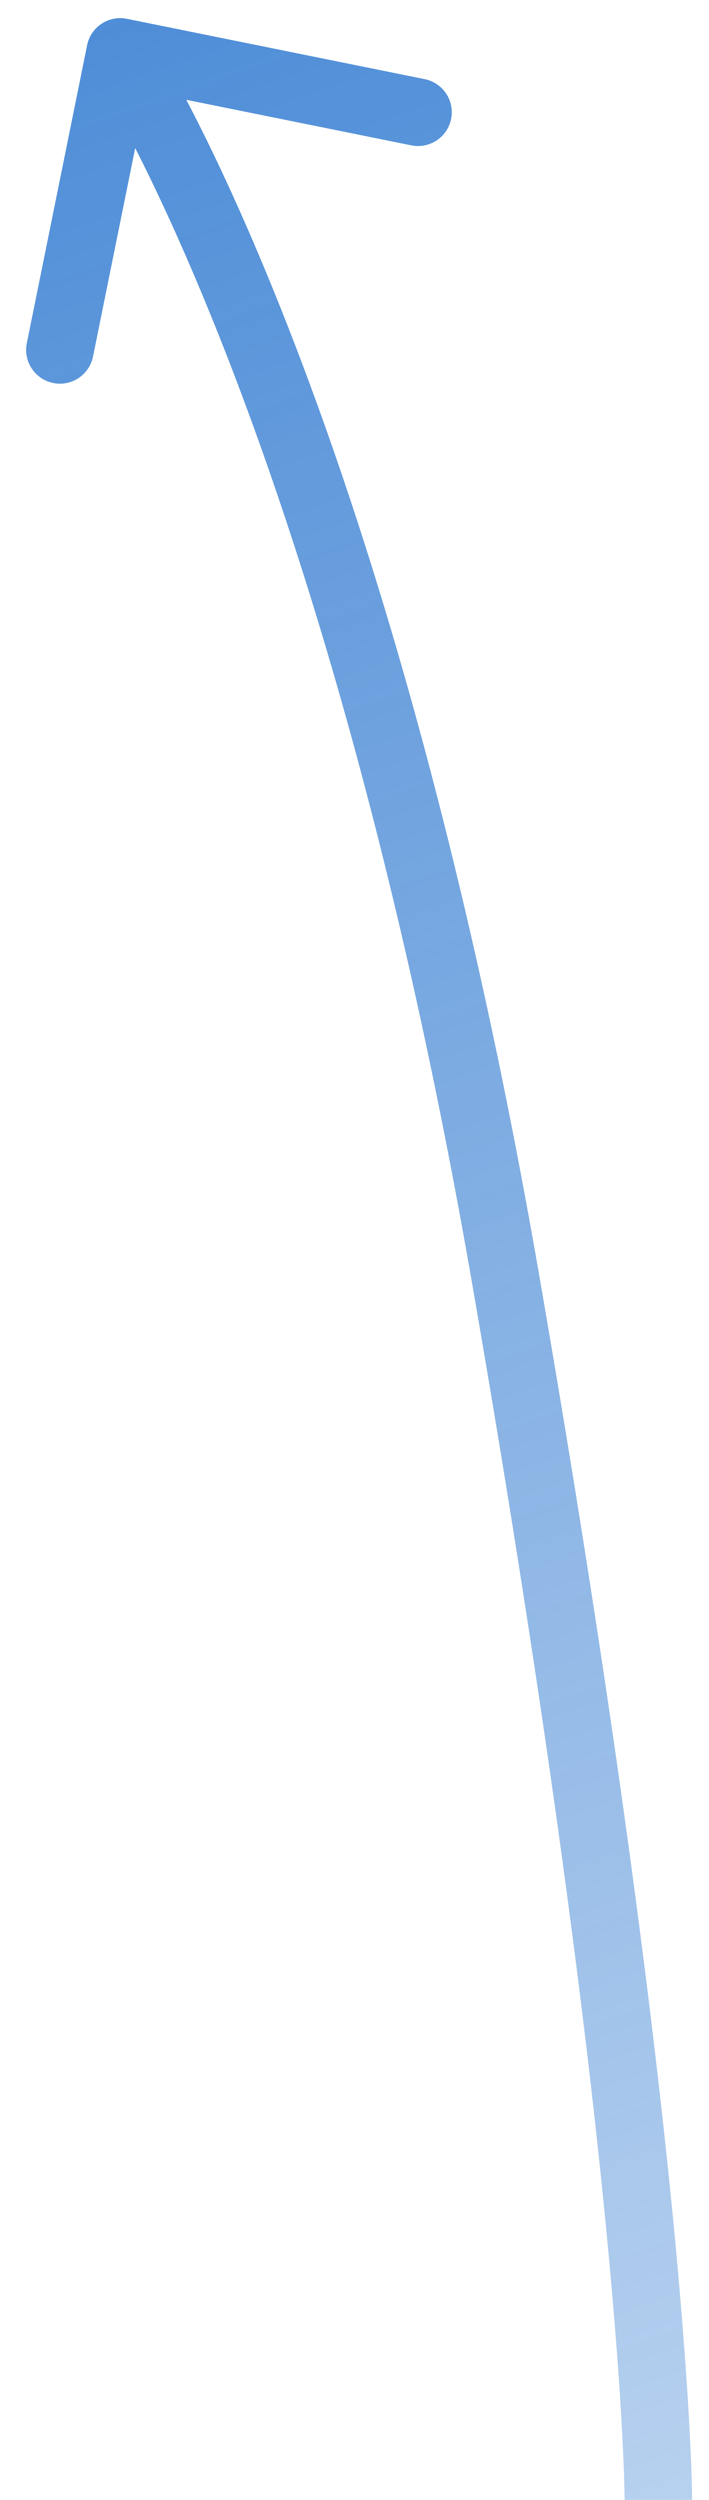 <?xml version="1.0" encoding="UTF-8"?> <svg xmlns="http://www.w3.org/2000/svg" width="21" height="74" viewBox="0 0 21 74" fill="none"> <path d="M3.759 0.557C3.218 0.447 2.69 0.797 2.58 1.338L0.794 10.159C0.685 10.701 1.035 11.228 1.576 11.338C2.117 11.448 2.645 11.098 2.755 10.556L4.342 2.716L12.183 4.303C12.724 4.413 13.252 4.063 13.362 3.522C13.471 2.98 13.121 2.453 12.58 2.343L3.759 0.557ZM19.5 74C20.5 74 20.5 74 20.5 73.999C20.5 73.999 20.5 73.999 20.5 73.999C20.5 73.998 20.5 73.997 20.5 73.996C20.5 73.995 20.5 73.992 20.5 73.989C20.5 73.983 20.5 73.975 20.5 73.964C20.5 73.942 20.499 73.91 20.499 73.868C20.498 73.783 20.495 73.659 20.491 73.492C20.482 73.159 20.464 72.659 20.428 71.979C20.357 70.619 20.215 68.542 19.933 65.653C19.367 59.875 18.239 50.85 15.985 37.83L14.015 38.171C16.261 51.15 17.383 60.125 17.942 65.847C18.222 68.708 18.362 70.756 18.431 72.084C18.466 72.747 18.483 73.231 18.492 73.547C18.496 73.704 18.498 73.82 18.499 73.895C18.5 73.933 18.5 73.96 18.5 73.978C18.5 73.986 18.5 73.992 18.5 73.996C18.5 73.998 18.5 73.999 18.5 74C18.5 74 18.5 74 18.5 74C18.5 74 18.5 74 18.5 74C18.5 74 18.5 74 19.5 74ZM15.985 37.83C13.724 24.766 10.847 15.585 8.524 9.654C7.362 6.688 6.34 4.536 5.603 3.117C5.234 2.408 4.937 1.882 4.729 1.53C4.625 1.354 4.544 1.221 4.487 1.13C4.459 1.085 4.437 1.05 4.421 1.026C4.413 1.014 4.407 1.004 4.403 0.997C4.4 0.994 4.398 0.991 4.397 0.989C4.396 0.988 4.396 0.987 4.395 0.986C4.395 0.986 4.395 0.985 4.394 0.985C4.394 0.985 4.394 0.984 3.561 1.537C2.727 2.09 2.727 2.089 2.727 2.089C2.727 2.089 2.727 2.089 2.727 2.089C2.727 2.089 2.727 2.089 2.727 2.089C2.727 2.089 2.728 2.09 2.729 2.092C2.731 2.095 2.735 2.101 2.74 2.109C2.751 2.126 2.768 2.154 2.792 2.191C2.839 2.267 2.911 2.384 3.006 2.545C3.196 2.867 3.476 3.361 3.828 4.039C4.532 5.395 5.526 7.483 6.662 10.383C8.933 16.183 11.776 25.234 14.015 38.171L15.985 37.83Z" fill="url(#paint0_linear_84_288)"></path> <defs> <linearGradient id="paint0_linear_84_288" x1="-42.495" y1="-43.935" x2="18.38" y2="130.25" gradientUnits="userSpaceOnUse"> <stop stop-color="#005BC6"></stop> <stop offset="1" stop-color="#005BC6" stop-opacity="0"></stop> </linearGradient> </defs> </svg> 